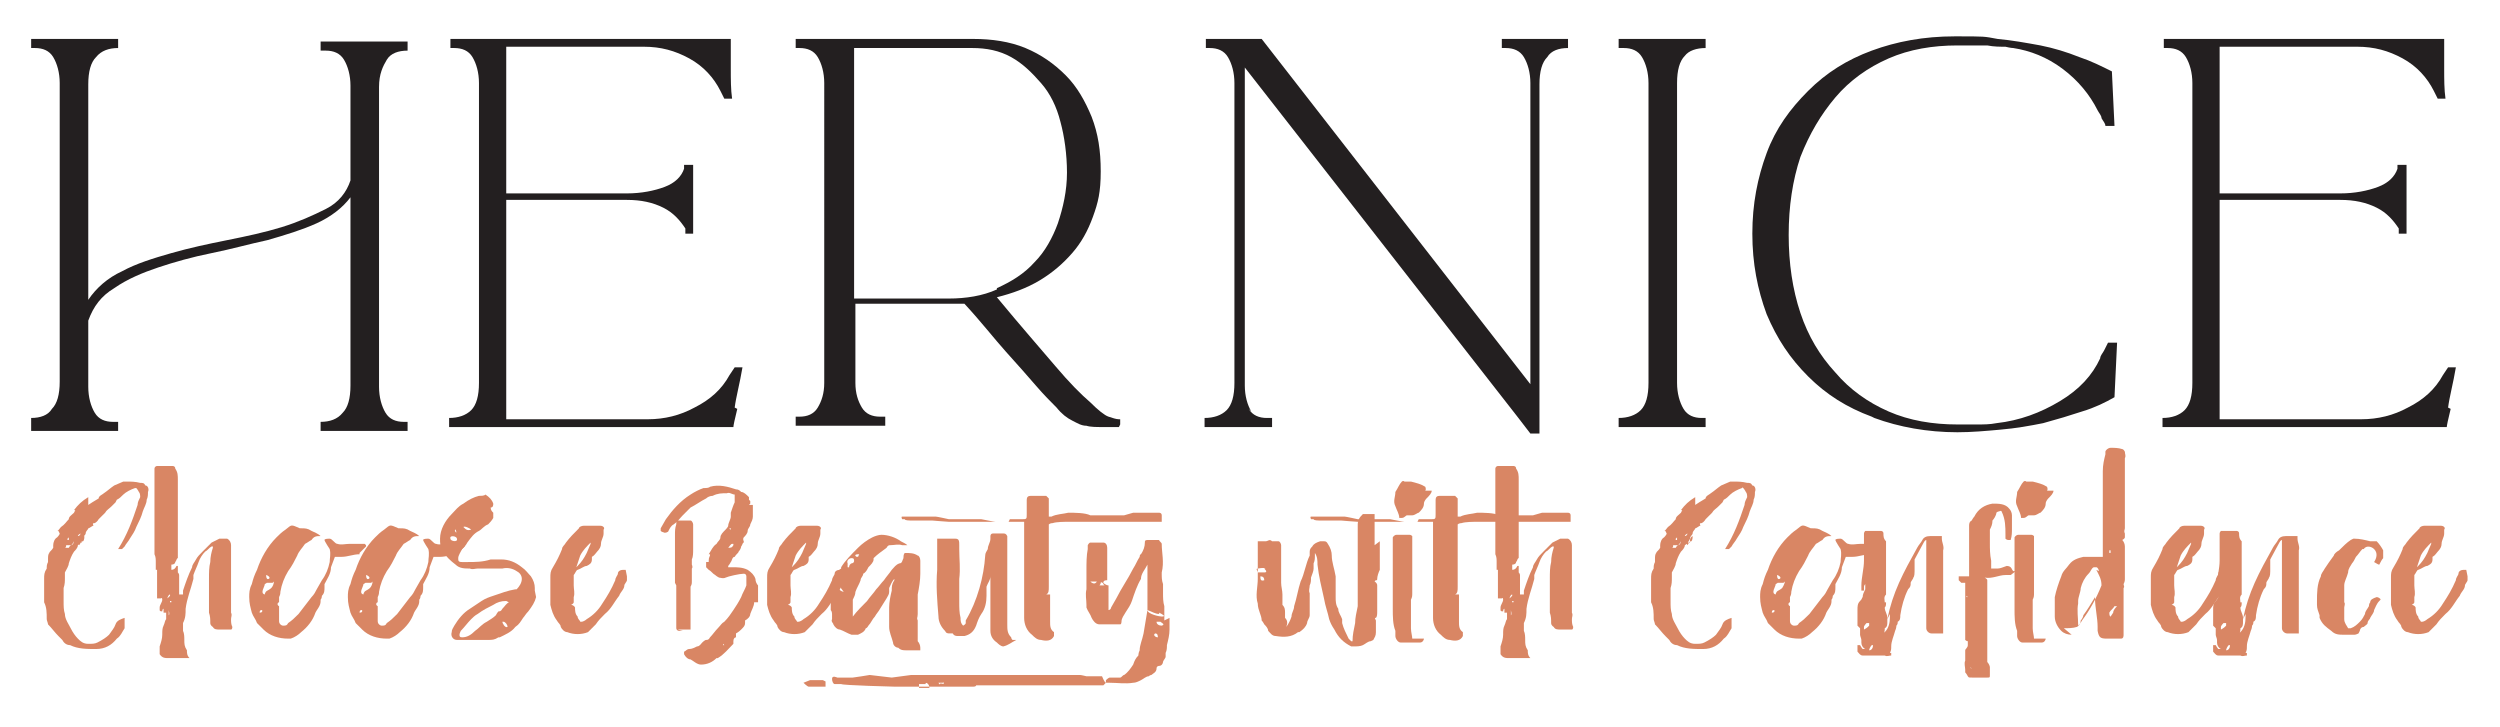 <?xml version="1.0" encoding="UTF-8"?>
<svg xmlns="http://www.w3.org/2000/svg" id="Layer_1" data-name="Layer 1" version="1.1" viewBox="0 0 192.6 56">
  <defs>
    <style>
      .cls-1 {
        fill: #d98664;
      }

      .cls-1, .cls-2 {
        stroke-width: 0px;
      }

      .cls-2 {
        fill: #231f20;
      }
    </style>
  </defs>
  <path class="cls-2" d="M2.4,32.9v-.7c.7,0,1.3-.2,1.6-.7.4-.4.6-1.1.6-2.1V6.4c0-.8-.2-1.5-.5-2-.3-.5-.8-.7-1.4-.7h-.3v-.7h6.7v.7c-.7,0-1.3.2-1.7.7-.4.4-.6,1.1-.6,2.1v16.6c.6-.9,1.5-1.7,2.6-2.2,1.1-.6,2.4-1,3.8-1.4,1.4-.4,2.8-.7,4.3-1,1.5-.3,2.9-.6,4.2-1,1.3-.4,2.4-.9,3.4-1.4s1.6-1.3,1.9-2.2v-7.3c0-.8-.2-1.5-.5-2s-.8-.7-1.4-.7h-.4v-.7h6.7v.7c-.7,0-1.3.2-1.6.7s-.6,1.1-.6,2.1v23.1c0,.8.2,1.5.5,2s.8.7,1.4.7h.3v.7h-6.7v-.7c.7,0,1.3-.2,1.7-.7.4-.4.6-1.1.6-2.1v-14.5c-.6.8-1.5,1.5-2.6,2-1.1.5-2.4.9-3.8,1.3-1.4.3-2.8.7-4.3,1s-2.9.7-4.1,1.1-2.4.9-3.4,1.6c-1,.6-1.6,1.4-2,2.5v5.1c0,.8.2,1.5.5,2,.3.5.8.7,1.4.7h.4v.7H2.4Z"></path>
  <path class="cls-2" d="M56.8,31.5c-.2.8-.3,1.3-.3,1.4h-21.9v-.7c.7,0,1.3-.2,1.7-.6.4-.4.6-1.1.6-2.1V6.4c0-.8-.2-1.5-.5-2s-.8-.7-1.4-.7h-.3v-.7h21.6c0,.7,0,1.5,0,2.3s0,1.6.1,2.3h-.6l-.3-.6c-.5-1-1.3-1.9-2.4-2.5s-2.2-.9-3.5-.9h-10.6v11.3h9.3c1.1,0,2.1-.2,2.9-.5.8-.3,1.3-.8,1.5-1.4v-.3h.7v5.3h-.6v-.4c-.4-.6-.9-1.2-1.7-1.6s-1.7-.6-2.8-.6h-9.3v16.9h10.9c1.3,0,2.5-.3,3.6-.9,1.2-.6,2.1-1.4,2.7-2.5l.4-.6h.6c-.2,1.2-.5,2.3-.6,3.1Z"></path>
  <path class="cls-2" d="M86.2,32.9h-1.3c-.4,0-.9,0-1.2-.1-.4,0-.7-.2-1.1-.4-.4-.2-.8-.5-1.2-1-.4-.4-1-1-1.6-1.7-.6-.7-1.4-1.6-2.3-2.6-.9-1-1.9-2.3-3.2-3.7-.2,0-.4,0-.5,0h-7.9v6.1c0,.8.2,1.4.5,1.9.3.5.8.7,1.4.7h.4v.7h-6.9v-.7h.3c.6,0,1.1-.2,1.4-.7.3-.5.5-1.1.5-1.9V6.4c0-.8-.2-1.5-.5-2-.3-.5-.8-.7-1.4-.7h-.3v-.7h13.7c1.4,0,2.8.2,4,.7,1.2.5,2.2,1.2,3.1,2.1s1.5,2,2,3.2c.5,1.3.7,2.6.7,4.2s-.2,2.4-.6,3.5c-.4,1.1-.9,2-1.6,2.8-.7.8-1.5,1.5-2.5,2.1-1,.6-2.1,1-3.3,1.3,1.9,2.3,3.4,4,4.5,5.3,1.1,1.3,2,2.2,2.7,2.8.6.6,1.1,1,1.4,1.1.3.1.6.2.8.2h.1v.4ZM76.8,22.2c1.1-.5,2.1-1.1,2.9-2,.8-.8,1.4-1.9,1.8-3,.4-1.2.7-2.5.7-3.9s-.2-2.8-.5-3.9c-.3-1.2-.8-2.2-1.5-3s-1.4-1.5-2.3-2c-.9-.5-1.9-.7-3-.7h-9.1v19.3h7.3c1.3,0,2.6-.2,3.7-.7Z"></path>
  <path class="cls-2" d="M96.2,31.5c.3.5.8.7,1.4.7h.4v.7h-5.2v-.7c.7,0,1.3-.2,1.7-.6s.6-1.1.6-2.1V6.4c0-.8-.2-1.5-.5-2-.3-.5-.8-.7-1.4-.7h-.3v-.7h4.3l20.7,26.6V6.4c0-.8-.2-1.5-.5-2s-.8-.7-1.4-.7h-.3v-.7h5.1v.7c-.7,0-1.3.2-1.6.7-.4.4-.6,1.1-.6,2.1v26.9h-.7l-1-1.3-21-26.9v24.5c0,.8.2,1.5.5,2Z"></path>
  <path class="cls-2" d="M124.7,32.9v-.7c.7,0,1.3-.2,1.7-.6.4-.4.6-1.1.6-2.1V6.4c0-.8-.2-1.5-.5-2s-.8-.7-1.4-.7h-.4v-.7h6.7v.7c-.7,0-1.3.2-1.6.6-.4.4-.6,1.1-.6,2.1v23.1c0,.8.2,1.5.5,2s.8.7,1.4.7h.3v.7h-6.7Z"></path>
  <path class="cls-2" d="M144.2,32.1c-1.9-.7-3.5-1.7-4.9-3.1s-2.4-2.9-3.2-4.8c-.7-1.9-1.1-3.9-1.1-6.2s.4-4.3,1.1-6.2c.7-1.9,1.8-3.4,3.2-4.8s3-2.4,4.9-3.1,4-1.1,6.4-1.1,2.2,0,3.3.2c1.1.1,2.2.3,3.3.5,1,.2,2,.5,3,.9.9.3,1.7.7,2.5,1.1l.2,4.2h-.7c0-.2-.2-.4-.3-.6,0-.2-.2-.4-.3-.6-.6-1.2-1.5-2.3-2.7-3.2-1.2-.9-2.5-1.4-3.8-1.6,0,0-.2,0-.6-.1-.4,0-.9,0-1.4-.1-.5,0-1,0-1.5,0-.5,0-.7,0-.8,0-1.9,0-3.7.3-5.3,1s-3,1.7-4.1,3-2,2.8-2.7,4.6c-.6,1.8-.9,3.8-.9,6s.3,4.2.9,6c.6,1.8,1.5,3.3,2.7,4.6,1.1,1.3,2.5,2.3,4.1,3s3.4,1,5.3,1,1,0,1.5,0,1,0,1.5-.1c1.8-.2,3.4-.8,4.9-1.7s2.5-2,3.1-3.3c0-.2.2-.4.3-.6s.2-.4.3-.6h.7l-.2,4.2c-.7.4-1.5.8-2.5,1.1-.9.3-1.9.6-3,.9-1,.2-2.1.4-3.3.5-1.1.1-2.2.2-3.3.2-2.3,0-4.5-.4-6.4-1.1ZM162.5,5.7s0,0,0,.1v-.2c0,0,0,0,0,.1Z"></path>
  <path class="cls-2" d="M188.8,31.5c-.2.8-.3,1.3-.3,1.4h-21.9v-.7c.7,0,1.3-.2,1.7-.6.4-.4.6-1.1.6-2.1V6.4c0-.8-.2-1.5-.5-2-.3-.5-.8-.7-1.4-.7h-.3v-.7h21.6c0,.7,0,1.5,0,2.3,0,.8,0,1.6.1,2.3h-.6l-.3-.6c-.5-1-1.3-1.9-2.4-2.5-1.1-.6-2.2-.9-3.5-.9h-10.6v11.3h9.3c1.1,0,2.1-.2,2.9-.5.8-.3,1.3-.8,1.5-1.4v-.3h.7v5.3h-.6v-.4c-.4-.6-.9-1.2-1.7-1.6s-1.7-.6-2.8-.6h-9.3v16.9h10.9c1.3,0,2.5-.3,3.6-.9,1.2-.6,2.1-1.4,2.7-2.5l.4-.6h.6c-.2,1.2-.5,2.3-.6,3.1Z"></path>
  <path class="cls-1" d="M6.8,38.9c.3-.2.3-.2.8-.5,0,0,0,0,0,0,0-.2.3-.3.4-.4.3-.2.5-.4.8-.6.2-.1.5-.2.7-.3,0,0,.1,0,.2,0,.4,0,.7,0,1.1.1.2,0,.3,0,.4.2.2,0,.3.3.2.5,0,.2,0,.4-.1.6,0,.3-.2.6-.3.9-.1.4-.3.8-.5,1.2-.1.3-.3.6-.5.9-.1.2-.3.4-.4.6,0,0-.1.1-.2.2,0,0-.2,0-.3,0,.7-1.1,1.1-2.2,1.5-3.4,0-.2.1-.4.2-.6,0-.1,0-.3-.1-.4,0,0-.1-.2-.2-.3,0,0-.1,0-.1,0-.3.1-.7.3-.9.5-.2.2-.3.3-.5.4,0,0,0,0-.1.2,0,0-.2.2-.3.3-.2.2-.4.3-.5.5-.2.2-.4.4-.5.5,0,0-.1.2-.3.3-.1,0-.2,0-.1.2,0,0,0,0,0,0-.1,0-.3.2-.4.2,0,0,0,0,0,0,0,0,0,0,0,0,0,0,0,0,0,0,0,.1-.2.2-.2.4,0,.1-.2.2-.2.4,0,0,0,0,0,0-.1.2-.2.4-.4.5,0,.2-.2.4-.3.5-.2.3-.3.6-.4.9,0,.2-.2.5-.3.7,0,0,0,.1,0,.2,0,0,0,.1,0,.2,0,.3,0,.5-.1.8,0,.1,0,.2,0,.3,0,.3,0,.5,0,.7h0c0,.4,0,.7.1,1,0,.4.3.8.5,1.2.1.2.3.5.5.7.2.2.4.4.8.4.3,0,.5,0,.7-.1.4-.2.7-.4.9-.6.2-.3.4-.5.5-.8.1-.3.4-.4.7-.5,0,0,0,0,0,0,0,0,0,.1,0,.2,0,0,0,.1,0,.2,0,0,0,.2,0,.3s0,0,0,.1c-.2.3-.3.6-.6.8-.4.5-.9.8-1.6.8-.7,0-1.4,0-2-.3-.3,0-.5-.2-.6-.4,0,0-.2-.2-.3-.3-.3-.3-.5-.6-.8-.9,0-.1-.1-.3-.1-.4,0-.5,0-.9-.2-1.3,0,0,0-.1,0-.2,0-.5,0-1.1,0-1.6,0-.3,0-.5.2-.8,0-.2,0-.3.1-.5,0,0,0-.1,0-.2,0-.2,0-.4.1-.5,0-.1.2-.2.3-.4,0,0,0-.1,0-.2,0-.2.1-.5.3-.6,0,0,.2-.2.2-.3,0,0,0,0-.1-.2,0,0,0,0-.1,0,.1,0,.2-.2.3-.3.3-.2.4-.4.6-.6,0-.2.2-.3.4-.5,0,0,0,0,0,0,0,0,0,0,.1-.2,0,0,0,0,0,0,0,0,0,0,0,0,0,0,0,0-.1,0,.3-.4.6-.7,1.1-1ZM4.6,45.7s0,0,0,0c0,0,0,0,0,0,0,0,0,0,0,0,0,0,0,0,0,0ZM5.3,42c-.1,0-.2,0-.2,0s0,.2-.1.2c.1,0,.2,0,.3,0,0,0,.1-.2.2-.2,0,0,0,0,0,0,.1,0,.2-.2.2-.3,0,0,0,0,0,0s0,0,0,0c0,0-.1.2-.2.3,0,0-.1,0-.2,0ZM5.2,41.5s0,0,0,0c0,0,0,0,0,.1,0,0,0,0,.1,0,0,0,0-.2,0-.2h0ZM6.2,41.1s0,0,0,0c0,0-.2.1-.2.2s0,0,0,0c.1,0,.2-.1.2-.2,0,0,0,0,0,0ZM6,41.8c.2,0,.2,0,.3,0,0,0,0-.1,0-.2,0,0,0,0,0,0,0,0,0-.2.2-.3,0,0,0,0,0,0,0,0,0,0,0,0,0,0,0,0,0,0,0,.1,0,.3-.1.4-.2,0-.2.2-.3.3ZM6.9,40s0,0,0,0h0s0,0,0,0c0,0,0,0,0,0Z"></path>
  <path class="cls-1" d="M14.1,45.8c0,0,0-.2,0-.3.2-.6.4-1.2.7-1.8,0-.2.2-.4.3-.6.1-.2.3-.4.5-.6.2-.2.5-.5.7-.7.2-.1.4-.2.6-.3,0,0,.2,0,.2,0,.1,0,.3,0,.4,0,.2.1.3.3.3.5,0,.2,0,.3,0,.5,0,.3,0,.5,0,.8,0,.5,0,1,0,1.4,0,.2,0,.4,0,.6,0,.3,0,.6,0,.8h0c0,.3,0,.5,0,.6,0,.2,0,.3,0,.5,0,0,0,0,0,0,.1.2,0,.3,0,.5,0,.2,0,.4.1.6,0,0,0,.2-.1.2-.3,0-.6,0-.9,0-.2,0-.4,0-.5-.2,0,0-.2-.1-.2-.3,0-.3,0-.5-.1-.8,0-.9,0-1.7,0-2.6,0-.5,0-.9.1-1.3,0-.4.1-.8.2-1.1,0,0,0,0,0-.1,0,0,0,0-.1,0-.2.1-.3.3-.5.4-.2.2-.4.5-.5.8-.1.3-.3.7-.4,1,0,0,0,.2,0,.3-.2.8-.5,1.5-.6,2.3,0,.4,0,.7-.2,1.1,0,.2,0,.5,0,.6.1.2.1.5.1.7,0,.3,0,.5.2.8,0,.2,0,.4.2.6,0,0,0,0,0,0h0s0,0-.1,0c0,0-.1,0-.2,0h-.3c-.3,0-.7,0-1,0-.3,0-.5,0-.7-.3,0,0,0-.2,0-.2,0-.1,0-.2,0-.4.1-.3.2-.6.2-.9s0-.5.1-.7c.1-.2.1-.4.2-.5,0-.2,0-.3,0-.5,0,0,0,0,0,0,0,0,0,0-.2,0,0,0,0-.2,0-.3,0,0,0,0,0,0s0,0,0,0c0,0,0,0,0,0,0,0-.1,0-.1.2-.1,0-.2,0-.2-.1s0-.1,0-.2,0,0,0,0c0-.2.2-.4.2-.6,0,0,0-.2-.1-.1,0,0-.1,0-.2,0h-.1c0,0,0-.2,0-.3,0-.2,0-.3,0-.5,0,0,0-.2,0-.3,0-.4,0-.7,0-1.1s0,0,0,0c0,0-.1,0-.1,0,0,0,0,0,0,.1,0-.2,0-.3,0-.4s0-.2,0-.3c0-.2,0-.4-.1-.6,0,0,0-.2,0-.3,0,0,0-.2,0-.3s0-.2,0-.2c0-.2,0-.3,0-.5s0-.4,0-.6c0-.5,0-.9,0-1.3s0-1.1,0-1.6c0,0,0-.2,0-.3,0-.3,0-.6,0-.8,0-.3,0-.5,0-.7,0-.1.1-.2.2-.2.2,0,1,0,1.2,0,0,0,.2,0,.2.2.2.3.2.5.2.9,0,.3,0,.7,0,1,0,.1,0,.2,0,.4,0,0,0,.1,0,.2,0,.2,0,.3,0,.5,0,.2,0,.5,0,.7,0,0,0,0,0,0,0,.3,0,.6,0,.9,0,0,0,.1,0,.2,0,.4,0,.8,0,1.2s0,.3,0,.4c0,0,0,.1,0,.2s0,.2,0,.3c-.1,0-.1.2-.2.3,0,.1-.1.2-.3.2,0,0,0,0,0,0,0,.1,0,.2,0,.4,0,0,0,0,0,0,.2,0,.3-.1.4-.3,0,0,0,0,0,0,0,0,0,0,.1,0,0,0,0,.2,0,.3,0,0,0,.2,0,.2,0,0,.1.1.1.2,0,.2,0,.4,0,.5,0,.2,0,.3,0,.4,0,0,0,.2,0,.3,0,0,0,.2,0,.2,0,0,0,0,0,.2,0,.1,0,.2,0,.4,0,0,0,0,0,0,0,0,0,0,0,0,0-.1,0-.2,0-.4,0,0,0,0,0-.1ZM12.6,50.2s0,0,0,0c0,0,0,0,0,0,0,0,0,0,0,0,0,0,0,0-.1,0,0,0,0,0,0,0,0,0,0,0,0,0ZM13.1,45.8c-.1,0-.2.2-.2.3,0,0,0,0,0,0,0,0,0,0,0,0,0,0,.1-.1.2-.2,0,0,0,0,0,0,0,0,0,0,0,0ZM13,47.4s0,0,0,0c0,0,0,0,0,0,.1-.1,0-.3,0-.4,0,0,0,0,0,0s0,0,0,0c0,0,0,.1,0,.2v.2ZM13.3,46.3c0,0-.2,0-.2,0,0,0,0,0,0,.1,0,0,0,0,.1,0,0,0,0,0,0,0,0,0,0-.1,0-.2,0,0,0,0,0,0ZM13.1,49.1s0,0,0,0c0,0,0,0,0,0,0,0,0,0,0-.1,0,0,0,0,0,0,0,0,0,0,0,0Z"></path>
  <path class="cls-1" d="M27.7,42.6s0,.1,0,.1c-.5,0-.9.2-1.4.2,0,0-.2,0-.3,0,0,0-.2,0-.2,0-.1.3-.2.5-.3.8,0,.5-.3.9-.5,1.3,0,0,0,.2,0,.2,0,.3,0,.5-.2.7,0,0,0,.2-.1.3,0,.2,0,.3-.1.5-.1.2-.2.3-.3.5-.2.6-.6,1.1-1.1,1.5-.2.2-.5.4-.8.5,0,0-.1,0-.2,0-.7,0-1.4-.2-1.9-.7,0,0-.2-.2-.3-.3,0,0-.1-.1-.2-.2-.1-.3-.3-.5-.4-.8-.1-.4-.2-.7-.2-1.2,0-.3,0-.6.2-1,.1-.4.2-.7.4-1.1.3-.9.8-1.8,1.5-2.5.2-.2.4-.4.7-.6.5-.4.4-.4,1.1-.1,0,0,0,0,.1,0,.3,0,.5,0,.8.2.2.1.5.2.7.4,0,0,0,0,0,0,0,0,0,0,0,0-.3,0-.5,0-.7.3-.2.1-.3.2-.5.3-.2.3-.5.6-.6.9-.2.4-.4.8-.7,1.2-.3.5-.5,1-.6,1.6,0,.1,0,.2-.1.4,0,0,0,.1,0,.2,0,0,0,.2,0,.2-.1,0-.2.2,0,.3,0,0,0,.2,0,.3,0,.3,0,.6,0,.8,0,.1,0,.2.1.3,0,0,.1.1.2.1.2,0,.3,0,.4-.2.3-.2.5-.4.8-.7.3-.4.7-.9,1-1.3.2-.2.3-.4.4-.6.1-.2.3-.5.4-.7.3-.4.5-.9.6-1.4,0-.3.1-.6,0-1,0,0-.4-.6-.4-.7s.3-.1.4-.1c.2,0,.4.4.6.4.3.1.6,0,.9,0,.3,0,.5,0,.8,0,.1,0,.2,0,.4,0,0,0,0,0,.1.1,0,0,0,.1,0,.1ZM20.2,47h0c-.1,0-.2,0-.2.2,0,0,0,0,0,0,0,0,.2,0,.2-.1,0,0,0-.1,0-.2ZM21,44.9c-.1,0-.3,0-.4,0-.1,0,0,0-.2.1h0c0,.2-.4.7,0,.8,0,0,0-.2.2-.3,0,0,.2-.1.3-.2s.2-.3.2-.5ZM20.5,44.3c0,0,0,.4.2.3.2-.1-.1-.3-.2-.3h0Z"></path>
  <path class="cls-1" d="M35.3,42.6s0,.1,0,.1c-.5,0-.9.2-1.4.2,0,0-.2,0-.3,0,0,0-.2,0-.2,0-.1.3-.2.5-.3.8,0,.5-.3.9-.5,1.3,0,0,0,.2,0,.2,0,.3,0,.5-.2.7,0,0,0,.2-.1.3,0,.2,0,.3-.1.5-.1.2-.2.3-.3.5-.2.6-.6,1.1-1.1,1.5-.2.2-.5.4-.8.5,0,0-.1,0-.2,0-.7,0-1.4-.2-1.9-.7,0,0-.2-.2-.3-.3,0,0-.1-.1-.2-.2-.1-.3-.3-.5-.4-.8-.1-.4-.2-.7-.2-1.2,0-.3,0-.6.2-1,.1-.4.2-.7.4-1.1.3-.9.8-1.8,1.5-2.5.2-.2.4-.4.7-.6.5-.4.4-.4,1.1-.1,0,0,0,0,.1,0,.3,0,.5,0,.8.2.2.1.5.2.7.4,0,0,0,0,0,0,0,0,0,0,0,0-.3,0-.5,0-.7.3-.2.1-.3.2-.5.3-.2.3-.5.6-.6.9-.2.4-.4.8-.7,1.2-.3.5-.5,1-.6,1.6,0,.1,0,.2-.1.4,0,0,0,.1,0,.2,0,0,0,.2,0,.2-.1,0-.2.2,0,.3,0,0,0,.2,0,.3,0,.3,0,.6,0,.8,0,.1,0,.2.1.3,0,0,.1.1.2.1.2,0,.3,0,.4-.2.3-.2.5-.4.8-.7.3-.4.7-.9,1-1.3.2-.2.3-.4.4-.6.1-.2.3-.5.4-.7.3-.4.5-.9.6-1.4,0-.3.1-.6,0-1,0,0-.4-.6-.4-.7s.3-.1.4-.1c.2,0,.4.4.6.4.3.1.6,0,.9,0,.3,0,.5,0,.8,0,.1,0,.2,0,.4,0,0,0,0,0,.1.1,0,0,0,.1,0,.1ZM27.9,47h0c-.1,0-.2,0-.2.2,0,0,0,0,0,0,0,0,.2,0,.2-.1,0,0,0-.1,0-.2ZM28.6,44.9c-.1,0-.3,0-.4,0-.1,0,0,0-.2.1h0c0,.2-.4.7,0,.8,0,0,0-.2.2-.3,0,0,.2-.1.3-.2s.2-.3.2-.5ZM28.2,44.3c0,0,0,.4.2.3.2-.1-.1-.3-.2-.3h0Z"></path>
  <path class="cls-1" d="M41.3,46c-.1.4-.3.7-.6,1.1-.2.2-.3.4-.4.5-.2.3-.3.5-.6.7,0,0,0,0,0,0-.3.4-.8.6-1.2.8,0,0,0,0-.1,0-.3.2-.5.2-.8.2,0,0,0,0-.1,0-.3,0-.5,0-.8,0-.2,0-.3,0-.5,0-.1,0-.3,0-.4,0-.2,0-.4,0-.6,0-.3,0-.5-.3-.4-.6,0-.2.1-.3.2-.5.3-.5.7-1,1.2-1.3.3-.2.6-.4.9-.6.3-.2.6-.3.9-.4.6-.2,1.1-.4,1.7-.5,0,0,0,0,.1,0,.2-.2.4-.5.4-.8s-.2-.5-.4-.6c-.3-.2-.7-.3-1.1-.2-.1,0-.3,0-.5,0-.2,0-.5,0-.7,0,0,0-.2,0-.3,0s-.3,0-.4,0c-.2,0-.4.1-.6,0-.4,0-.8,0-1.1-.3-.4-.3-.7-.6-1-1-.2-.3-.2-.7-.2-1,0-.7.4-1.4.9-1.9.3-.3.5-.6.9-.8.4-.3.8-.5,1.2-.6.2,0,.4,0,.5-.1.3.2.5.4.6.7,0,.1,0,.3-.2.3,0,.2.1.3.2.4,0,.1,0,.3,0,.4-.1.2-.3.4-.4.5-.3.1-.5.4-.7.5-.4.2-.6.5-.9.9-.1.2-.2.3-.4.5-.1.2-.3.5-.3.7s0,.3.3.3h.4c.6,0,1.2,0,1.8-.2.3,0,.5,0,.8,0,.6,0,1.1.2,1.6.6.3.2.5.5.7.7.2.3.3.6.3.9,0,0,0,.2,0,.2ZM35.2,41.5c0-.2-.6-.3-.5,0h0c0,.2.6.3.5,0ZM35.1,40.8c-.2,0,.2.5,0,0,0,0-.1,0-.2,0h0ZM39,46.3s0,0,0,0c-.4,0-.7.1-1,.3-.4.2-.8.4-1.2.7-.2.1-.4.3-.5.4-.3.3-.5.6-.8.9,0,0-.1.2-.1.3,0,.1,0,.2.2.2.4,0,.7-.2,1-.5.3-.2.5-.5.9-.7.3-.2.5-.3.7-.5,0,0,.1-.2.2-.3.1,0,.2,0,.3-.2.2-.2.3-.4.5-.5ZM35.7,40.6h0c.2.2.3.3.6.2-.1-.1-.5-.3-.6-.2ZM38.7,47.9h0c0,.1.2.5.4.4,0-.2-.2-.4-.3-.4ZM38.8,47.6c0,0,0,0,0,.1,0,0,0-.2,0-.2h0Z"></path>
  <path class="cls-1" d="M48.3,44.4c0,0,0,.2,0,.3,0,0,0,0,0,0,0,.1-.2.3-.2.4,0,.3-.3.5-.4.8-.4.5-.6,1-1.1,1.4-.3.3-.5.5-.7.8-.2.2-.4.4-.6.6,0,0,0,0,0,0-.5.2-1.1.2-1.6,0-.2,0-.4-.2-.5-.4,0-.2-.2-.3-.3-.5-.3-.4-.4-.8-.5-1.2,0-.1,0-.3,0-.4,0-.1,0-.3,0-.4,0-.3,0-.5,0-.8,0-.2,0-.3,0-.5,0-.3,0-.5.2-.8.3-.5.5-.9.7-1.4,0-.2.2-.3.3-.5.3-.4.6-.7,1-1.1,0-.1.2-.2.4-.2s.2,0,.3,0c.3,0,.6,0,.8,0s.3,0,.4.1c0,0,.1.1,0,.2,0,0,0,.2,0,.3,0,.3-.2.5-.2.8,0,.2-.1.4-.3.6-.1.1-.2.3-.4.4,0,0,0,.1,0,.2,0,.3-.2.4-.4.5-.2,0-.4.2-.7.3-.1,0-.2.3-.3.4,0,0,0,0,0,0,0,.1,0,.3,0,.4,0,.1,0,.3,0,.4,0,.3.1.6,0,.9h0c0,.2,0,.3,0,.4,0,0,0,.1-.2.2,0,0,.2,0,.3.2,0,.2,0,.5.2.7,0,.2.2.3.2.4,0,0,0,0,.1,0,.1,0,.3-.1.4-.2.5-.3.9-.7,1.2-1.2.4-.6.7-1.1,1-1.8,0-.2.2-.4.2-.5,0-.2.2-.3.4-.3,0,0,.1,0,.2,0ZM43.3,46s0,0,0,0c0,0,0,0,0,0s0,0,0,0c0,0,0,0,0,0ZM44.5,43.6s0,0,0,0c0,0,0,0,0,0,.3-.3.5-.6.7-1,.1-.2.2-.5.3-.7,0,0,0,0,0-.1,0,0,0,0,0,0-.3.3-.6.6-.8,1-.1.3-.2.6-.3.9Z"></path>
  <path class="cls-1" d="M58.1,46.4c0,.3-.2.6-.3.9,0,.2-.2.4-.4.5,0,0,0,.1,0,.2,0,.2-.1.3-.3.5,0,0-.2.2-.4.3,0,0,0,0,0,.1,0,.1,0,.1,0,.2-.1,0-.2.1-.2.3s0,.1,0,.2c-.4.4-.7.8-1.2,1.1,0,0,0,0-.1,0-.3.3-.7.5-1.2.5-.3,0-.6-.3-.8-.4-.2,0-.4-.2-.5-.4,0,0,0-.2,0-.2.1,0,.2-.2.4-.2.2,0,.4-.1.6-.2.2,0,.3-.2.4-.3,0,0,.2-.2.3-.2.1,0,.2,0,.3-.2.2-.2.4-.5.6-.7.2-.2.3-.4.5-.5.3-.3.5-.6.7-.9.2-.3.4-.6.6-1,.1-.3.3-.6.4-.9,0-.2,0-.5,0-.7,0,0,0-.2-.2-.2-.3,0-1.2.2-1.4.3,0,0,0,0,0,0-.2.1-.4,0-.5,0,0,0-.2-.1-.3-.2-.2-.1-.3-.3-.5-.4,0,0-.1-.1-.2-.2,0,0,0-.1,0-.2,0,0,0-.2,0-.2,0,0,.1,0,.2,0,0,0,0,0,0-.1,0-.1,0-.2.1-.4,0,0,0,0,0-.1h-.1s0,0,0,0c.2-.3.3-.6.6-.8.1-.2.3-.3.3-.5,0-.2.2-.4.4-.6,0,0,.2-.2.2-.3,0-.2.2-.5.2-.7,0,0,0-.2,0-.3.1-.3.2-.6.3-.8,0-.2,0-.3,0-.5,0,0,0-.1,0-.1-.2,0-.4-.2-.6-.1-.4,0-.7,0-1.1.2-.2,0-.4.1-.5.2-.4.2-.8.5-1.2.7-.2.2-.4.4-.6.6-.2.2-.4.5-.7.7-.2.1-.3.3-.4.5,0,.1-.3.2-.4.1,0,0-.1,0-.2-.1,0,0,0-.1,0-.2.1-.2.3-.5.4-.7.5-.7,1.1-1.4,1.9-1.9.3-.2.7-.4,1-.5.2,0,.4,0,.5-.1.7-.2,1.4,0,2,.2.2,0,.3.1.4.2.2,0,.4.2.6.4,0,0,0,0,0,.2,0,0,0,0,.1.1,0,0,0,0,0,.2,0,0,0,0-.1.1,0,0,0,0,0,0,0,0,0,0,0,0,0,0,0,0,0,0,0,0,0,0,.2,0s.1,0,.1,0c0,.1,0,.2,0,.4,0,0,0,.2,0,.2,0,0,0,.2,0,.3,0,0,0,0,0,0,0,.2-.1.4-.2.6,0,.2-.2.3-.2.5,0,.2-.2.4-.3.5,0,0-.1.1,0,.3,0,0,0,0,0,.1-.1,0-.1.2-.2.3,0,.1-.1.3-.2.4,0,.1-.2.2-.3.4-.2,0-.2.3-.3.4,0,0-.1.2-.2.3,0,0,0,0,0,0,0,0,0,.1,0,.1,0,0,.2,0,.3,0,.4,0,.8,0,1.2.2.3.2.5.4.6.7,0,.2.1.4.2.5,0,.4,0,.9,0,1.3ZM52.6,48.6c0,0-.2,0-.3,0-.1,0-.2-.1-.2-.2,0-.3,0-.6,0-.9,0,0,0-.2,0-.3,0-.2,0-.4,0-.5,0-.1,0-.2,0-.4,0-.1,0-.3,0-.4,0-.3,0-.6,0-.8,0,0,0,0-.1-.2,0,0,0,0,0,0,0-.3,0-.5,0-.7,0,0,0-.2,0-.3,0-.3,0-.5,0-.8,0-.2,0-.4,0-.6,0-.2,0-.4,0-.6,0-.2,0-.5,0-.7,0-.3,0-.5.1-.8,0-.1,0-.2.1-.3.4,0,.7,0,1,0,.1,0,.2.2.2.3,0,0,0,.1,0,.2,0,.4,0,.8,0,1.2,0,.2,0,.3,0,.5,0,.3,0,.6-.1.8,0,0,0,.2,0,.3,0,0,0,0,0,.1,0,0,.1.2,0,.3,0,.3,0,.6,0,.9s0,.3-.1.5c0,0,0,.1,0,.2,0,0,0,.2,0,.2,0,.3,0,.5,0,.8,0,0,0,.1,0,.2,0,.5,0,1,0,1.5s0,.2,0,.3,0,0,0,.1c-.2,0-.4,0-.6,0-.1,0-.3,0-.4,0ZM53.1,46.7s0,0,0,0c0,0,0,0,0,0h0s0,0,0,0ZM55,49.6s0,0,0,0,0,0,0,0c0,0,0,0,0,0,0,0,0,0,0,0ZM55.5,43s0,0,0,0c0,0,0,0,0,0,0,0,0,0,0,0s0,0,0,0ZM55.7,49.6s0,0,0,0c0,0,0,0,0,.1,0,0,.1,0,.1,0s0,0,0,0ZM56.1,42.2s0,0,0,0c.2,0,.3,0,.4-.2,0,0,0,0,0-.1,0,0,0,0-.1,0-.1,0-.2.2-.3.3ZM56.2,40.7c0,0,0,.1.1.1,0,0,0,0,0,0,0,0,0-.2,0-.1,0,0,0,0,0,0ZM57.2,39.1s0,0,.2,0c0,0,0,0,0,0,0,0,0,0,0,0,0,0,0,0,0,0Z"></path>
  <path class="cls-1" d="M65,44.4c0,0,0,.2,0,.3,0,0,0,0,0,0,0,.1-.2.3-.2.4,0,.3-.3.5-.4.8-.4.5-.6,1-1.1,1.4-.3.3-.5.5-.7.8-.2.2-.4.4-.6.6,0,0,0,0,0,0-.5.2-1.1.2-1.6,0-.2,0-.4-.2-.5-.4,0-.2-.2-.3-.3-.5-.3-.4-.4-.8-.5-1.2,0-.1,0-.3,0-.4,0-.1,0-.3,0-.4,0-.3,0-.5,0-.8,0-.2,0-.3,0-.5,0-.3,0-.5.2-.8.3-.5.5-.9.7-1.4,0-.2.2-.3.3-.5.3-.4.6-.7,1-1.1,0-.1.2-.2.4-.2s.2,0,.3,0c.3,0,.6,0,.8,0s.3,0,.4.1c0,0,.1.1,0,.2,0,0,0,.2,0,.3,0,.3-.2.5-.2.8,0,.2-.1.4-.3.6-.1.1-.2.3-.4.4,0,0,0,.1,0,.2,0,.3-.2.4-.4.5-.2,0-.4.2-.7.3-.1,0-.2.3-.3.4,0,0,0,0,0,0,0,.1,0,.3,0,.4,0,.1,0,.3,0,.4,0,.3.1.6,0,.9h0c0,.2,0,.3,0,.4,0,0,0,.1-.2.2,0,0,.2,0,.3.2,0,.2,0,.5.2.7,0,.2.2.3.2.4,0,0,0,0,.1,0,.1,0,.3-.1.4-.2.5-.3.9-.7,1.2-1.2.4-.6.7-1.1,1-1.8,0-.2.2-.4.2-.5,0-.2.2-.3.4-.3,0,0,.1,0,.2,0ZM60,46s0,0,0,0c0,0,0,0,0,0s0,0,0,0c0,0,0,0,0,0ZM61.1,43.6s0,0,0,0c0,0,0,0,0,0,.3-.3.5-.6.7-1,.1-.2.2-.5.3-.7,0,0,0,0,0-.1,0,0,0,0,0,0-.3.3-.6.6-.8,1-.1.3-.2.6-.3.9Z"></path>
  <path class="cls-1" d="M70.9,50.1c0,0-.2,0-.3,0-.3,0-.6,0-.8,0-.2,0-.4,0-.6-.2-.2,0-.4-.2-.4-.4-.1-.4-.3-.8-.3-1.2,0-.5,0-1,0-1.5,0-.4.1-.9.2-1.3,0-.3,0-.5.2-.8,0,0,0,0,0-.1,0,0,0,0,0,0,0,0,0,0,0,0-.2.2-.3.5-.4.7,0,0,0,.2,0,.3,0,.2-.1.3-.2.5-.2.3-.3.5-.5.8-.1.2-.3.4-.4.6-.2.2-.3.5-.5.7,0,0-.1.2-.2.2-.1.3-.4.4-.6.5-.1,0-.3,0-.5,0,0,0,0,0,0,0-.3-.1-.6-.3-.9-.4-.2,0-.4-.2-.5-.4,0-.1-.2-.2-.1-.4,0-.1,0-.3,0-.4,0,0,0-.2-.1-.3,0-.1,0-.3,0-.4,0-.3,0-.6,0-.9,0-.3,0-.6.2-.8,0,0,0-.2.2-.3,0-.1.2-.2.2-.4,0-.2,0-.3.2-.4,0,0,0,0,0-.1.3-.5.8-1,1.3-1.5.3-.3.7-.6,1.1-.8.2-.1.5-.2.7-.2.5,0,1.1.2,1.5.5.2.1.4.2.5.3,0,0,0,0,0,0,0,0,0,0-.1,0,0,0-.2,0-.3,0-.3-.1-.6,0-.9,0-.1,0-.2,0-.3.2-.4.3-.7.5-1,.8,0,0,0,0,0,.1,0,.2-.2.4-.4.6-.1.2-.2.4-.4.5,0,.2-.2.3-.2.5-.1.3-.3.6-.4.9,0,.2-.1.4-.2.6,0,.2,0,.5,0,.7,0,0,0,0,0,0,0,.2,0,.4,0,.6,0,0,0,0,0,0,0,0,0,0,0,0,0,0,0,0,0,0,.3-.4.7-.8,1.1-1.2.2-.3.5-.6.7-.9.2-.2.4-.5.6-.7.2-.3.4-.5.6-.8.2-.2.3-.4.6-.5.2,0,.2-.2.3-.4,0-.1,0-.3.1-.4,0,0,0,0,0,0,.4,0,.7,0,1,.2.1,0,.2.2.2.4,0,0,0,.2,0,.3,0,.1,0,.2,0,.4,0,0,0,.2,0,.3,0,.5-.1,1.1-.2,1.6,0,.1,0,.2,0,.3s0,.1,0,.2c0,.3,0,.7,0,1s-.1.3,0,.5c0,.1,0,.3,0,.4,0,.3,0,.5,0,.8v.2c0,0,0,.2,0,.2.1.1.2.3.2.5ZM64.6,47.1s0,0,0-.1c0,0,0,0,0,.1,0,0,0,0,0,0,0,0,0,0,0,0ZM65,45.6s-.2-.3-.4-.5c0-.2,0-.3,0-.5,0,0,0,0,0,0h0c-.2,0-.1.3,0,.5,0,.2,0,.4.4.5ZM65.4,43.7c0,0,0,.2,0,.2,0-.2,0-.4.2-.5,0,0,.2,0,.2-.2s-.1-.2-.2-.2h0c-.2,0-.4.2-.3.4,0,.1,0,.2,0,.3ZM66.1,42.7c-.2,0-.3.1-.1.2.2,0,.1-.1.2-.2h0ZM69.6,46.9s0,0,0,0c0,0,0,0,0,0,0,0,0,0,.1,0,0,0,0,0,0,0Z"></path>
  <path class="cls-1" d="M78.3,49.3c-.4.2-.6.4-1,.5-.2,0-.4-.2-.5-.3-.3-.2-.5-.5-.5-.9,0-.4,0-.7,0-1.1,0-.9,0-1.8,0-2.7,0-.1,0-.3,0-.4,0,0,0,0,0,0,0,.3-.2.5-.3.8,0,.2,0,.3,0,.5,0,0,0,.1,0,.2,0,.5-.1,1-.4,1.4-.2.3-.3.6-.4.9-.2.5-.5.7-.9.8-.2,0-.4,0-.5,0-.1,0-.3,0-.4-.2,0,0-.1,0-.2,0-.2,0-.3,0-.4-.2,0,0,0,0,0,0-.3-.3-.5-.7-.5-1.1-.1-1.2-.2-2.4-.1-3.6,0-.5,0-1,0-1.5,0-.2,0-.3,0-.5,0,0,0,0,0-.1,0-.1,0-.3,0-.3.3,0,.5,0,.7,0,.2,0,.5,0,.7,0,.3,0,.3.2.3.5,0,.1,0,.2,0,.3,0,.8.1,1.5,0,2.3,0,.6,0,1.2,0,1.8,0,.4,0,.8.1,1.2,0,.2,0,.4.2.6,0,0,.2-.1.2-.2,0,0,0-.1,0-.2.9-1.5,1.4-3.4,1.5-5,0-.2.1-.3.2-.5,0-.3.2-.5.2-.8,0,0,0-.1,0-.2,0,0,0-.2.2-.2,0,0,0,0,0,0h.8c.1,0,.2,0,.3.2,0,.1,0,.3,0,.4,0,.7,0,1.4,0,2,0,0,0,.2,0,.2,0,.2,0,.4,0,.6,0,0,0,.1,0,.2,0,.2,0,.3,0,.5,0,.2,0,.5,0,.7,0,0,0,.2,0,.3,0,.2,0,.5,0,.7,0,.3,0,.6,0,.9,0,0,0,.2,0,.3,0,.4,0,.7.3,1,0,0,0,.1.1.2Z"></path>
  <path class="cls-1" d="M77.8,40s0,0,0,0c0,0,0,0,.2,0h.3c.1,0,.3,0,.4,0,.4,0,.4,0,.4-.4,0-.4,0-.3,0-.7,0-.1,0-.3,0-.4,0-.2.1-.3.3-.3s.4,0,.6,0c.2,0,.4,0,.6,0,0,0,.1.1.2.2,0,.2,0,.3,0,.5v.6c0,0,0,.2,0,.3,0,0,.2,0,.2,0,.4-.2.9-.2,1.3-.3,0,0,0,0,0,0,.5,0,1.3,0,1.7.2,0,0,0,0,0,0,.5,0,1.3,0,1.3,0h1.3l.7-.2h.4s1.6,0,1.6,0,.2,0,.2.2,0,.5,0,.5h-1s-1.5,0-1.6,0h-1.1c0,0-.2,0-.2,0s-.9,0-.9,0h-2.4c0,0,0,0,0,0-.3,0-.9,0-1.2.1,0,0-.2,0-.3.1v.6c0,.2,0,.4,0,.6,0,.2,0,.4,0,.5,0,.4,0,.7,0,1.1,0,0,0,.2,0,.3,0,.6,0,1.2,0,1.7,0,.3,0,.5-.2.6,0,0,0,0,0,0h0c0,0,0,0,0,0,.1,0,.2,0,.3,0,0,.1,0,.3,0,.4,0,.3,0,.5,0,.8,0,.3,0,.6,0,.9,0,.3,0,.6.3.8v.2c0,0,0,0,0,.1-.2.4-.6.4-1,.3-.3,0-.5-.2-.7-.4-.4-.3-.6-.8-.6-1.3s0-1.1,0-1.7c0-.6,0-1.3,0-1.9h0c0-.3,0-.4,0-.6,0-.2,0-.4,0-.5,0-.3,0-.6,0-.9,0-.5,0-1.4,0-1.8,0,0,0,0,0,0-.7,0-1.5,0-1.5,0,0,0-3.2,0-3.2,0,0,0-.9,0-1.1,0-.2,0-1.2-.1-1.3-.1,0,0-.9,0-1,0s-.7,0-.7,0-.4,0-.4-.1c0,0-.2,0-.2,0,0,0-.1-.2,0-.2,0,0,.4,0,.5,0,0,0,1.3,0,1.4,0,0,0,.6,0,.7,0,.1,0,1,.2,1,.2s1.1,0,1.2,0h1.3c0,0,1,.2,1.1.2s.3,0,.4,0c.1,0,.5,0,.4,0,0,0,0,0,.2,0Z"></path>
  <path class="cls-1" d="M63.6,52.9s-.2,0-.2,0h-.8c-.1,0-.2,0-.3,0s-.4-.3-.4-.3c0,0,.5-.2.5-.2s.4,0,.5,0,.4,0,.5,0c0,0,.2.1.2.1,0,0,0,.3,0,.3ZM85,52.8s-1.9,0-1.9,0-1.7,0-1.7,0h-1s-.6,0-.6,0c0,0-.9,0-.9,0h-3.7c0,.1-.2.1-.2.1h-6.1s-4-.1-4.1-.2c-.1,0-.4,0-.5,0s-.2-.2-.2-.4c0-.3.4-.1.4-.1s1.1,0,1.2,0,1.3-.2,1.3-.2l1.7.2s1.5-.2,1.5-.2,5,0,5.1,0h1.1c.3,0,.7,0,.7,0,0,0,4.9,0,5,0,0,0,1,0,1.1,0s.5.1.5.1h.3s.4,0,.4,0,.5,0,.5,0,.2.5.3.5ZM71.6,53s0-.2-.1-.3c-.2-.2-.2,0-.2,0h-.5c0,0,0,.3,0,.3,0,0,.9,0,.9,0ZM72.7,52.8s0-.1,0-.2,0,0-.1,0-.3,0-.3,0c0,0,.1.2.1.1s.3,0,.3,0ZM90.1,47.6c0,.3,0,.6,0,.9h0c0,.4-.1.8-.2,1.2,0,.2,0,.4-.1.6,0,0,0,.2,0,.3,0,.1-.2.3-.2.4,0,.1-.1.3-.3.3,0,0-.2,0-.2.2,0,.3-.3.4-.4.5,0,0-.1,0-.2.1-.2,0-.4.2-.6.3-.2.1-.4.2-.6.2-.6.1-1.2,0-1.8,0s-.2,0-.3,0c0,0,0-.2,0-.2,0,0,.2-.2.3-.2.1,0,.3,0,.4,0,0,0,.2,0,.4,0,.1,0,.2-.2.3-.2.3-.2.5-.5.7-.8.1-.3.2-.5.4-.7,0,0,0-.2.1-.4,0-.4.2-.8.3-1.3.1-.6.2-1.2.3-1.8,0-.4,0-.9,0-1.3s0-.5,0-.7c0-.5,0-1,0-1.5,0,0,0-.1,0,0,0,0,0,0,0,0-.2.4-.5.7-.5,1.1-.3.5-.5,1.1-.7,1.7-.1.3-.3.6-.5.9-.1.2-.3.4-.3.7,0,0,0,.2-.1.2-.2,0-.3,0-.5,0-.2,0-.3,0-.5,0s-.4,0-.6,0c-.3,0-.5-.3-.6-.5-.1-.3-.3-.5-.4-.8,0,0,0,0,0-.2,0-.4-.1-.8,0-1.2,0-.5,0-1,0-1.5,0-.5,0-1.1.1-1.6,0,0,0-.2,0-.3,0,0,.1-.2.2-.2s.3,0,.5,0c.1,0,.2,0,.3,0,0,0,.2,0,.2,0,.2,0,.3.2.3.4,0,.2,0,.4,0,.6s0,.4,0,.6c0,.2,0,.4,0,.6,0,0,0,.2,0,.3,0,.1,0,.3,0,.4-.1,0-.3,0-.3.2,0,0,.2.2.4.2,0,.2,0,.5,0,.7s0,.2,0,.3c0,.2,0,.4,0,.6,0,0,0,.2,0,.3.1,0,.2-.1.2-.2.1-.2.3-.5.4-.7.4-.8.9-1.5,1.3-2.3.2-.3.3-.6.5-.9,0,0,0-.2.1-.2.2-.3.3-.6.3-.9,0-.1,0-.2.2-.2.2,0,.4,0,.5,0h.4c0,.1.2.2.2.3,0,.7.2,1.4,0,2.2,0,0,0,0,0,.1,0,.3,0,.5.1.8,0,0,0,.2,0,.3,0,.1,0,.2,0,.4,0,.3,0,.7.1,1,0,.4,0,.7,0,1.1ZM84.5,44.8s0,0,0,0h0c-.2,0-.3,0-.5,0,.2.2.4.2.5,0,0,0,0,0,0,0ZM84.2,45.7s0,0,0,0c0,0,0,0,0,0,0,0,0,0,0,0,0,0,0,0,0,0ZM85,45c0-.1-.2-.2-.2-.1h0c0,0,0,.1-.1.2,0,0,.4,0,.4,0ZM89.3,47.3c-.3,0-.6-.2-.9-.3h0s0,0,0,0c0,.3.9.5,1.1.5.4,0,0-.2-.2-.3ZM89,48.8c-.2.1,0,.3.2.3,0-.1,0-.3-.2-.3h0ZM89.3,47.9h0c0,0-.2,0-.2,0,0,.2.2.3.4.3.3-.1,0-.2-.1-.3Z"></path>
  <path class="cls-1" d="M106.3,41.7s0,0,0,.2c0,.1,0,.2,0,.4s0,.2,0,.4c0,.1,0,.3,0,.4,0,.2,0,.3,0,.5,0,.1,0,.2,0,.3-.1.2-.2.5-.2.7s-.1,0-.2.2c0,0,.2.1.2.3,0,.1,0,.3,0,.4,0,0,0,.2,0,.2v.8c0,0,0,.1,0,.2,0,0,0,.1,0,.2,0,0,0,.1,0,.2,0,.2,0,.4-.1.5,0,0,0,0,0,0-.1,0-.1,0,0,.2,0,0,0,0,0,.1,0,0,0,0,0,.1,0,.2,0,.5,0,.7,0,.3-.1.4-.2.6,0,0,0,0-.2.1-.2,0-.4.2-.6.3-.2.1-.5.1-.7.1s-.1,0-.2,0c-.6-.3-1-.7-1.3-1.3-.2-.3-.3-.5-.4-.8-.1-.5-.3-1-.4-1.6-.2-.9-.4-1.7-.5-2.6,0-.3,0-.6-.2-.9,0,0,0,0,0,0,0,0,0,0,0,0,0,0,0,.1,0,.2,0,.2,0,.4-.1.6,0,.1,0,.2,0,.4,0,.2-.1.4-.2.7,0,.2,0,.4-.1.6,0,.2-.1.4,0,.6,0,0,0,0,0,.1,0,0,0,.1,0,.2,0,.1,0,.2,0,.4,0,.1,0,.2,0,.3,0,0,0,.1,0,.2,0,.2,0,.3,0,.5,0,.2-.2.4-.2.6-.1.3-.3.5-.6.7,0,0,0,0-.1,0-.5.4-1.1.4-1.7.3-.3,0-.4-.2-.6-.4,0,0,0,0,0,0,0-.2-.2-.4-.3-.5,0,0-.1-.2-.2-.3,0-.4-.3-.8-.3-1.3-.2-.6,0-1.3,0-1.9,0-.1,0-.3,0-.4,0-.1,0-.3,0-.4,0,0,0,0,0,0,0,0,0,0,0,0h0s0,0,0,0c0-.1,0-.3,0-.4,0-.5,0-1.1,0-1.7,0,0,0,0,0,0,0,0,0,0,0,0,0,0,.1,0,.2,0,.1,0,.3,0,.4,0,.2,0,.3-.2.5,0,.1,0,.3,0,.5,0,0,0,0,0,0,0,.1,0,.2.2.2.3,0,.4,0,.8,0,1.2,0,.3,0,.6,0,.8,0,.2,0,.3,0,.4,0,0,0,.1,0,.2,0,0,0,.2,0,.3,0,.3.1.6.1.9,0,.2,0,.4,0,.6,0,0,0,.2,0,.2,0,0,0,0,0,0,.2.2.2.4.2.6,0,.2,0,.3,0,.4.2.2.2.4.1.7,0,0,0,0,0,0,0,0,0,0,0,0,.2-.3.3-.5.4-.8,0-.3.2-.5.2-.8,0,0,0,0,0,0,.2-.6.3-1.3.5-1.9.3-.6.4-1.4.7-2,0,0,0-.2,0-.3,0-.2.1-.3.2-.4.1-.2.3-.3.6-.4h.3c.1,0,.2,0,.3.2.2.3.3.6.3.9,0,.5.2,1,.3,1.6,0,0,0,.1,0,.2,0,.2,0,.4,0,.6,0,.2,0,.4,0,.6,0,0,0,.1,0,.2,0,.3,0,.6.2.9,0,.3.2.5.3.8,0,0,0,.2,0,.3.1.4.3.8.5,1.2,0,0,.1.1.2.2,0,0,0,0,.1,0,0-.5.1-.9.2-1.4,0-.4.1-.8.2-1.3,0-.1,0-.3,0-.4,0-.5,0-1,0-1.4,0-.5,0-.9,0-1.4,0-.3,0-.5,0-.8,0-.3,0-.5,0-.8,0-.3,0-.6,0-1,0-.1,0-.3,0-.4,0-.2,0-.3.1-.5,0-.1.2-.3.3-.4,0,0,.2,0,.2,0,0,0,.1,0,.2,0,.1,0,.3,0,.4,0,0,0,.1,0,.1,0,0,.3,0,.6,0,.9,0,.2,0,.4,0,.6,0,.3,0,.6,0,.9ZM97.5,43.8c-.2-.1-.5,0-.6,0h0c-.2,0,0,.2,0,.3,0,0,.4,0,.5,0,.2,0,.2-.1,0-.3ZM97,43.1s0,0,0,0,0,0,0,0c0,0,0,0,0-.1,0,0,0,0,0,0,0,0,0,0,0,.1ZM97.1,44.4c0,.2,0,.4.3.3,0-.2-.1-.3-.3-.3,0,0,0,0,0,0h0ZM97.2,42.6s0,0,0,0,0,0,0,0c0,0,0,0,0,0s0,0,0,0Z"></path>
  <path class="cls-1" d="M109.7,49.2c0,.1-.1.3-.3.3-.3,0-.6,0-1,0,0,0,0,0-.2,0,0,0-.2,0-.3,0-.2,0-.4-.3-.4-.5,0-.1,0-.3,0-.4-.2-.5-.2-1.1-.2-1.7s0-.8,0-1.3c0-.6,0-1.3,0-1.9,0-.6,0-1.3,0-2,0-.1,0-.2,0-.3,0,0,.1-.2.3-.2,0,0,0,0,0,0,.4,0,.7,0,1,0,0,0,.1,0,.2.1,0,.2,0,.4,0,.6,0,.3,0,.7,0,1,0,.3,0,.5,0,.7,0,.2,0,.5,0,.7,0,0,0,.2,0,.2,0,.3,0,.6,0,.9,0,0,0,.2,0,.3,0,.2,0,.3-.1.5,0,0,0,.1,0,.2,0,0,0,.2,0,.2,0,.3,0,.6,0,.9,0,0,0,.2,0,.2,0,.1,0,.2,0,.4,0,0,0,.2,0,.3,0,0,0,0,0,0,0,.3.1.6.1.8ZM110.3,37.8c0,.2-.2.4-.4.6,0,0-.2.2-.2.4,0,.3-.2.5-.4.7-.1,0-.3.2-.5.2-.1,0-.3,0-.4,0-.1,0-.2.2-.4.2,0,0-.2,0-.2,0,0-.3-.2-.6-.3-.9-.2-.4,0-.7,0-1.1.2-.3.3-.6.5-.8,0,0,.1-.1.2,0h.5c.4.1.8.2,1.1.4,0,0,.1.2,0,.3ZM107.7,44.9c0,0,0,0,0,0,0,0,0,0,0,0s0,0,0,0c0,0-.1,0,0,0ZM107.8,47.7s0,0,0,0c0,0,0,0,0,0s0,0,0,0c0,0,0,0,0,0ZM107.8,46.9s0,0,0,0c0,0,0,0,0,0,0,0,0,0,0,0,0,0,0-.1,0-.1Z"></path>
  <path class="cls-1" d="M109.3,40s0,0,0,0c0,0,0,0,.2,0h.3c.1,0,.3,0,.4,0,.4,0,.4,0,.4-.4,0-.4,0-.3,0-.7,0-.1,0-.3,0-.4,0-.2.1-.3.3-.3s.4,0,.6,0c.2,0,.4,0,.6,0,0,0,.1.1.2.2,0,.2,0,.3,0,.5v.6c0,0,0,.2,0,.3,0,0,.2,0,.2,0,.4-.2.9-.2,1.3-.3,0,0,0,0,0,0,.5,0,1.3,0,1.7.2,0,0,0,0,0,0,.5,0,1.3,0,1.3,0h1.3l.7-.2h.4s1.6,0,1.6,0,.2,0,.2.2,0,.5,0,.5h-1s-1.5,0-1.6,0h-1.1c0,0-.2,0-.2,0s-.9,0-.9,0h-2.4c0,0,0,0,0,0-.3,0-.9,0-1.2.1,0,0-.2,0-.3.1v.6c0,.2,0,.4,0,.6,0,.2,0,.4,0,.5,0,.4,0,.7,0,1.1,0,0,0,.2,0,.3,0,.6,0,1.2,0,1.7,0,.3,0,.5-.2.6,0,0,0,0,0,0h0c0,0,0,0,0,0,.1,0,.2,0,.3,0,0,.1,0,.3,0,.4,0,.3,0,.5,0,.8,0,.3,0,.6,0,.9,0,.3,0,.6.3.8v.2c0,0,0,0,0,.1-.2.4-.6.4-1,.3-.3,0-.5-.2-.7-.4-.4-.3-.6-.8-.6-1.3s0-1.1,0-1.7c0-.6,0-1.3,0-1.9h0c0-.3,0-.4,0-.6,0-.2,0-.4,0-.5,0-.3,0-.6,0-.9,0-.5,0-1.4,0-1.8,0,0,0,0,0,0-.7,0-1.5,0-1.5,0,0,0-3.2,0-3.2,0,0,0-.9,0-1.1,0-.2,0-1.2-.1-1.3-.1s-.9,0-1,0-.7,0-.7,0-.4,0-.4-.1c0,0-.2,0-.2,0,0,0-.1-.2,0-.2,0,0,.4,0,.5,0,0,0,1.3,0,1.4,0,0,0,.6,0,.7,0,.1,0,1,.2,1,.2s1.1,0,1.2,0h1.3c0,0,1,.2,1.1.2s.3,0,.4,0c.1,0,.5,0,.4,0,0,0,0,0,.2,0Z"></path>
  <path class="cls-1" d="M117.4,45.8c0,0,0-.2,0-.3.2-.6.4-1.2.7-1.8,0-.2.2-.4.3-.6.1-.2.3-.4.5-.6.2-.2.5-.5.7-.7.2-.1.4-.2.6-.3,0,0,.2,0,.2,0,.1,0,.3,0,.4,0,.2.1.3.3.3.5,0,.2,0,.3,0,.5,0,.3,0,.5,0,.8,0,.5,0,1,0,1.4,0,.2,0,.4,0,.6,0,.3,0,.6,0,.8h0c0,.3,0,.5,0,.6,0,.2,0,.3,0,.5,0,0,0,0,0,0,.1.2,0,.3,0,.5,0,.2,0,.4.1.6,0,0,0,.2-.1.2-.3,0-.6,0-.9,0-.2,0-.4,0-.5-.2,0,0-.2-.1-.2-.3,0-.3,0-.5-.1-.8,0-.9,0-1.7,0-2.6,0-.5,0-.9.1-1.3,0-.4.1-.8.2-1.1,0,0,0,0,0-.1,0,0,0,0-.1,0-.2.1-.3.3-.5.4-.2.2-.4.5-.5.8-.1.3-.3.7-.4,1,0,0,0,.2,0,.3-.2.8-.5,1.5-.6,2.3,0,.4,0,.7-.2,1.1,0,.2,0,.5,0,.6.1.2.1.5.1.7,0,.3,0,.5.2.8,0,.2,0,.4.2.6,0,0,0,0,0,0h0s0,0-.1,0c0,0-.1,0-.2,0h-.3c-.3,0-.7,0-1,0-.3,0-.5,0-.7-.3,0,0,0-.2,0-.2,0-.1,0-.2,0-.4.1-.3.2-.6.2-.9s0-.5.1-.7c.1-.2.1-.4.2-.5,0-.2,0-.3,0-.5,0,0,0,0,0,0,0,0,0,0-.2,0,0,0,0-.2,0-.3,0,0,0,0,0,0s0,0,0,0c0,0,0,0,0,0,0,0-.1,0-.1.2-.1,0-.2,0-.2-.1s0-.1,0-.2,0,0,0,0c0-.2.2-.4.2-.6,0,0,0-.2-.1-.1,0,0-.1,0-.2,0h-.1c0,0,0-.2,0-.3,0-.2,0-.3,0-.5,0,0,0-.2,0-.3,0-.4,0-.7,0-1.1s0,0,0,0c0,0-.1,0-.1,0,0,0,0,0,0,.1,0-.2,0-.3,0-.4s0-.2,0-.3c0-.2,0-.4-.1-.6,0,0,0-.2,0-.3,0,0,0-.2,0-.3s0-.2,0-.2c0-.2,0-.3,0-.5s0-.4,0-.6c0-.5,0-.9,0-1.3s0-1.1,0-1.6c0,0,0-.2,0-.3,0-.3,0-.6,0-.8,0-.3,0-.5,0-.7,0-.1.1-.2.2-.2.2,0,1,0,1.2,0,0,0,.2,0,.2.2.2.3.2.5.2.9,0,.3,0,.7,0,1,0,.1,0,.2,0,.4,0,0,0,.1,0,.2,0,.2,0,.3,0,.5,0,.2,0,.5,0,.7,0,0,0,0,0,0,0,.3,0,.6,0,.9,0,0,0,.1,0,.2,0,.4,0,.8,0,1.2s0,.3,0,.4c0,0,0,.1,0,.2s0,.2,0,.3c-.1,0-.1.2-.2.3,0,.1-.1.2-.3.2,0,0,0,0,0,0,0,.1,0,.2,0,.4,0,0,0,0,0,0,.2,0,.3-.1.4-.3,0,0,0,0,0,0,0,0,0,0,.1,0,0,0,0,.2,0,.3,0,0,0,.2,0,.2,0,0,.1.1.1.2,0,.2,0,.4,0,.5,0,.2,0,.3,0,.4,0,0,0,.2,0,.3,0,0,0,.2,0,.2,0,0,0,0,0,.2,0,.1,0,.2,0,.4,0,0,0,0,0,0h0c0-.2,0-.3,0-.4,0,0,0,0,0-.1ZM116,50.2s0,0,0,0c0,0,0,0,0,0,0,0,0,0,0,0,0,0,0,0-.1,0,0,0,0,0,0,0,0,0,0,0,0,0ZM116.5,45.8c-.1,0-.2.2-.2.3,0,0,0,0,0,0,0,0,0,0,0,0,0,0,.1-.1.2-.2,0,0,0,0,0,0,0,0,0,0,0,0ZM116.4,47.4s0,0,0,0c0,0,0,0,0,0,.1-.1,0-.3,0-.4,0,0,0,0,0,0s0,0,0,0c0,0,0,.1,0,.2v.2ZM116.7,46.3c0,0-.2,0-.2,0,0,0,0,0,0,.1,0,0,0,0,.1,0,0,0,0,0,0,0,0,0,0-.1,0-.2,0,0,0,0,0,0ZM116.5,49.1s0,0,0,0c0,0,0,0,0,0,0,0,0,0,0-.1,0,0,0,0,0,0,0,0,0,0,0,0Z"></path>
  <path class="cls-1" d="M130.6,38.9c.3-.2.3-.2.8-.5,0,0,0,0,0,0,0-.2.3-.3.4-.4.3-.2.5-.4.8-.6.2-.1.5-.2.7-.3,0,0,.1,0,.2,0,.4,0,.7,0,1.1.1.2,0,.3,0,.4.2.2,0,.3.3.2.5,0,.2,0,.4-.1.6,0,.3-.2.6-.3.9-.1.4-.3.8-.5,1.2-.1.3-.3.6-.5.9-.1.2-.3.4-.4.6,0,0-.1.1-.2.2,0,0-.2,0-.3,0,.7-1.1,1.1-2.2,1.5-3.4,0-.2.1-.4.2-.6,0-.1,0-.3-.1-.4,0,0-.1-.2-.2-.3s-.1,0-.1,0c-.3.1-.7.3-.9.5-.2.2-.3.3-.5.4,0,0,0,0-.1.2,0,0-.2.2-.3.3-.2.2-.4.3-.5.5-.2.2-.4.4-.5.5,0,0-.1.2-.3.3-.1,0-.2,0-.1.2,0,0,0,0,0,0-.1,0-.3.2-.4.2,0,0,0,0,0,0,0,0,0,0,0,0,0,0,0,0,0,0,0,.1-.2.2-.2.4,0,.1-.2.2-.2.4,0,0,0,0,0,0-.1.2-.2.4-.4.5,0,.2-.2.4-.3.5-.2.3-.3.6-.4.9,0,.2-.2.5-.3.7,0,0,0,.1,0,.2,0,0,0,.1,0,.2,0,.3,0,.5-.1.8,0,.1,0,.2,0,.3,0,.3,0,.5,0,.7h0c0,.4,0,.7.1,1,0,.4.3.8.5,1.2.1.2.3.5.5.7.2.2.4.4.8.4.3,0,.5,0,.7-.1.4-.2.7-.4.9-.6.2-.3.4-.5.5-.8.1-.3.4-.4.7-.5,0,0,0,0,0,0,0,0,0,.1,0,.2,0,0,0,.1,0,.2,0,0,0,.2,0,.3s0,0,0,.1c-.2.3-.3.6-.6.8-.4.5-.9.8-1.6.8-.7,0-1.4,0-2-.3-.3,0-.5-.2-.6-.4,0,0-.2-.2-.3-.3-.3-.3-.5-.6-.8-.9,0-.1-.1-.3-.1-.4,0-.5,0-.9-.2-1.3,0,0,0-.1,0-.2,0-.5,0-1.1,0-1.6,0-.3,0-.5.2-.8,0-.2,0-.3.1-.5,0,0,0-.1,0-.2,0-.2,0-.4.1-.5,0-.1.2-.2.3-.4,0,0,0-.1,0-.2,0-.2.1-.5.3-.6,0,0,.2-.2.2-.3,0,0,0,0-.1-.2,0,0,0,0-.1,0,.1,0,.2-.2.3-.3.3-.2.4-.4.6-.6,0-.2.2-.3.4-.5,0,0,0,0,0,0,0,0,0,0,.1-.2,0,0,0,0,0,0,0,0,0,0,0,0,0,0,0,0-.1,0,.3-.4.6-.7,1.1-1ZM128.5,45.7s0,0,0,0c0,0,0,0,0,0,0,0,0,0,0,0h0ZM129.1,42c-.1,0-.2,0-.2,0,0,.1,0,.2-.1.2.1,0,.2,0,.3,0,0,0,.1-.2.2-.2,0,0,0,0,0,0,.1,0,.2-.2.2-.3,0,0,0,0,0,0s0,0,0,0c0,0-.1.2-.2.3,0,0-.1,0-.2,0ZM129.1,41.5s0,0,0,0c0,0,0,0,0,.1,0,0,0,0,.1,0,0,0,0-.2,0-.2h0ZM130,41.1s0,0,0,0c0,0-.2.1-.2.2s0,0,0,0c.1,0,.2-.1.2-.2,0,0,0,0,0,0ZM129.9,41.8c.2,0,.2,0,.3,0,0,0,0-.1,0-.2,0,0,0,0,0,0,0,0,0-.2.2-.3,0,0,0,0,0,0,0,0,0,0,0,0,0,0,0,0,0,0,0,.1,0,.3-.1.4-.2,0-.2.2-.3.3ZM130.7,40s0,0,0,0h0s0,0,0,0c0,0,0,0,0,0Z"></path>
  <path class="cls-1" d="M144.1,42.6s0,.1,0,.1c-.5,0-.9.2-1.4.2,0,0-.2,0-.3,0,0,0-.2,0-.2,0-.1.3-.2.5-.3.8,0,.5-.3.9-.5,1.3,0,0,0,.2,0,.2,0,.3,0,.5-.2.7,0,0,0,.2-.1.3,0,.2,0,.3-.1.5-.1.2-.2.3-.3.5-.2.6-.6,1.1-1.1,1.5-.2.2-.5.4-.8.5,0,0-.1,0-.2,0-.7,0-1.4-.2-1.9-.7l-.3-.3c0,0-.1-.1-.2-.2-.1-.3-.3-.5-.4-.8-.1-.4-.2-.7-.2-1.2,0-.3,0-.6.2-1,.1-.4.2-.7.4-1.1.3-.9.8-1.8,1.5-2.5.2-.2.4-.4.7-.6.5-.4.4-.4,1.1-.1,0,0,0,0,.1,0,.3,0,.5,0,.8.2.2.1.5.2.7.4,0,0,0,0,0,0,0,0,0,0,0,0-.3,0-.5,0-.7.3-.2.1-.3.2-.5.3-.2.3-.5.6-.6.9-.2.4-.4.8-.7,1.2-.3.5-.5,1-.6,1.6,0,.1,0,.2-.1.4,0,0,0,.1,0,.2,0,0,0,.2,0,.2-.1,0-.2.2,0,.3,0,0,0,.2,0,.3,0,.3,0,.6,0,.8,0,.1,0,.2.1.3,0,0,.1.1.2.1.2,0,.3,0,.4-.2.3-.2.5-.4.8-.7.3-.4.7-.9,1-1.3.2-.2.3-.4.4-.6.1-.2.3-.5.4-.7.3-.4.5-.9.6-1.4,0-.3.1-.6,0-1,0,0-.4-.6-.4-.7s.3-.1.4-.1c.2,0,.4.4.6.4.3.1.6,0,.9,0,.3,0,.5,0,.8,0,.1,0,.2,0,.4,0,0,0,0,0,.1.1,0,0,0,.1,0,.1ZM136.7,47h0c-.1,0-.2,0-.2.2,0,0,0,0,0,0,0,0,.2,0,.2-.1,0,0,0-.1,0-.2ZM137.4,44.9c-.1,0-.3,0-.4,0-.1,0,0,0-.2.1h0c0,.2-.4.7,0,.8,0,0,0-.2.2-.3,0,0,.2-.1.3-.2,0,0,.2-.3.2-.5ZM136.9,44.3c0,0,0,.4.2.3.2-.1-.1-.3-.2-.3h0Z"></path>
  <path class="cls-1" d="M145.4,47.7c.2-1,.5-1.9.9-2.8.4-.9.9-1.8,1.4-2.7.1-.2.3-.4.4-.6.1-.2.3-.3.6-.3.3,0,.5,0,.8,0,0,0,0,0,.1,0,0,0,0,.1,0,.2,0,.3.2.6.1.9,0,.5,0,1,0,1.5,0,.7,0,1.3,0,2,0,.2,0,.4,0,.6,0,.2,0,.4,0,.6,0,.6,0,1.1,0,1.7,0,0,0,0,0,0,0,0,0,0,0,0-.3,0-.6,0-.9,0-.2,0-.4-.2-.4-.4,0-.2,0-.5,0-.7,0-.3,0-.6,0-.9,0-.5,0-1,0-1.5,0,0,0-.1,0-.2,0-.2,0-.4,0-.5,0-.2,0-.3,0-.5,0-.2,0-.3,0-.5,0-.2,0-.3,0-.5,0-.1,0-.3,0-.5,0-.3,0-.7,0-1,0,0,0,0,0,0h0c0,0-.1,0-.2.2-.2.4-.5.9-.7,1.3,0,0,0,0,0,.2,0,0,0,.2,0,.3,0,.1,0,.3,0,.4s0,.4-.1.5c0,.1-.2.3-.2.4,0,.2,0,.3-.2.5-.3.6-.5,1.3-.6,2,0,.2,0,.4-.2.5,0,.1,0,.2-.1.3,0,0,0,.2-.1.4-.1.4-.3.8-.3,1.2,0,.2,0,.3-.1.5,0,0,0,0,0,0,0,0,0,0,0,0,0,0,0,0,.1,0,0,0,0,.1,0,.2,0,0,0,0,0,0-.2,0-.3.1-.5,0-.2,0-.5,0-.7,0-.3,0-.6,0-1,0-.2,0-.3-.2-.4-.3,0,0,0,0,0-.2v-.3c0,0,.2,0,.2,0,0,0,0,0,0,0,0,0,.1.2.2.3,0,0,0,0,.1,0,0,0,.1,0,.1,0s0,0,0,0c-.2-.1-.3-.3-.3-.5,0,0,0-.1,0-.2,0-.1-.1-.3-.1-.4v-.5l-.2-.2c0-.3,0-.6,0-.9,0,0,0-.2,0-.3,0-.3,0-.5.2-.7s.1-.2.2-.3c0-.2.1-.4.2-.6,0-.1,0-.3,0-.4,0,0,0,0,0,0h0c0,0-.1.1-.1.2,0,0,0,.1,0,.2,0,0,0,0,0,.1h-.2c0-.2,0-.3,0-.4,0-.6.2-1.3.2-1.9,0,0,0-.2,0-.3,0-.3,0-.7,0-1,0,0,0-.2,0-.3,0-.2,0-.3,0-.5,0,0,0-.1.1-.2,0,0,.2,0,.3,0,.2,0,.4,0,.6,0,0,0,.2,0,.3,0,0,0,.2,0,.2.2,0,.2,0,.4.2.6,0,0,0,0,0,.2,0,.1,0,.2,0,.4,0,0,0,0,0,.2,0,0,0,.2,0,.2,0,.4,0,.8,0,1.2s0,.1,0,.2c0,0,0,.1,0,.2,0,.2,0,.4,0,.6,0,.2,0,.4,0,.6,0,0,0,.2,0,.3-.2.2-.1.4-.1.6,0,0,0,0,.1,0,0,0,0,0,0,0,0,0,0,0,0,0,0,.2,0,.3-.1.4,0,.3.2.5.2.8,0,0,0,.2,0,.3,0,.2,0,.4-.2.5,0,0,0,0,0,.1,0,.2-.1.4-.2.5,0,0,0,0,0,0,0,0,0,0,0,0,0,0,0-.2.2-.3.3-.3.4-.7.4-1.2,0,0,0-.1,0-.2ZM143.4,45.2s0,0,0,0c0,0,0,0,0,0,0,0,0,0,0,0,0,0,0,0,0,0ZM144,48.2c0,0,0-.2,0-.2,0,0-.1,0-.2,0,0,0-.2.2-.2.3,0,0,0,.1,0,.2,0,0,.2-.1.3-.2ZM144.2,49.7s0,0,0,0c0,0,0,0,0,0-.1.1-.2.3-.2.4s0,0,0,0c.2,0,.3-.2.3-.4ZM144.3,47.7s0,0,0,0c0,0,0,0,0,0h0c0,.2,0,.2,0,.2,0,0,0,0,0,0s0,0,0,0c0,0,0,0,0,0Z"></path>
  <path class="cls-1" d="M154.9,44.3h0c-.1,0-.2,0-.4,0-.5,0-1,.3-1.6.2,0,0,.2.1.2.2v.2s0,0,0,.1c0,.2,0,.3,0,.5,0,.2,0,.4,0,.6,0,.2,0,.3,0,.5,0,0,0,0,0,.1,0,.8,0,1,0,1.7v.2c0,.3,0,.6,0,1,0,.3,0,.6,0,.9s0,.3,0,.4c0,0,0,.1,0,.1.1.1.2.3.2.4,0,.2,0,.4,0,.6,0,.2,0,.2-.2.2-.4,0-.7,0-1.1,0s-.3,0-.4-.1c0,0-.1-.2-.2-.3,0,0,0-.1,0-.2,0-.2-.1-.5,0-.7,0-.1,0-.2,0-.4,0,0,0-.2,0-.2s0-.1,0-.2c0-.1.2-.2.2-.4s0-.2,0-.3c0,0-.1,0-.2-.1,0-.3,0-.7,0-1,0-.3,0-.6,0-.9,0,0,0-.2,0-.2,0,0,0-.2,0-.3,0,0,0-.2,0-.3,0,0,0-.2,0-.3,0-.4,0-.7,0-1.1v-.3c0,0-.2,0-.3,0,0,0-.1-.1-.2-.2,0,0,0,0,0,0,0,0,0,0,0,0,0,0,0-.2,0-.3,0,0,.2,0,.3,0,0,0,.1,0,.2,0,0,0,.1,0,.2,0,0,0,0,0,.1,0,0,0,0-.2,0-.3,0-.5,0-.9,0-1.4,0,0,0-.2,0-.3,0-.6,0-1.3,0-1.9,0-.1,0-.3.2-.4,0,0,.1-.2.2-.3.3-.6.8-.9,1.4-1,.5,0,1,0,1.3.4.1.1.2.3.2.5,0,.3,0,.6,0,1,0,.3,0,.6-.1.9,0,0,0,0-.2,0,0,0-.1,0-.2-.1,0,0,0-.2,0-.3,0-.6,0-1.2-.3-1.8,0,0,0-.1-.2,0,0,0-.1,0-.2.1,0,.2-.2.5-.3.6,0,0,0,0,0,0,0,.3-.1.5-.2.7,0,.3,0,.5,0,.8,0,0,0,0,0,.2,0,.5,0,.9.1,1.4,0,0,0,.1,0,.2,0,.1,0,.2,0,.4.2,0,.3,0,.5,0,.2,0,.4-.1.7-.2,0,0,.2,0,.3.1s.1.2.2.3c0,0,.1,0,.2,0h0ZM151.5,45.9s0,0,0-.1c0,0,0,0,0,0,0,0,0,0,0,0,0,0,0,.1,0,.2,0,0,0,0,.1,0,0,0,0,0,0,0ZM151.8,51.4s0,0,0,0c0,0,0,0,0,0,0,0,0,0,0,0,0,0,0,.1.1.1,0,0,0,0,0,0Z"></path>
  <path class="cls-1" d="M157.6,49.2c0,.1-.1.3-.3.3-.3,0-.6,0-1,0,0,0,0,0-.2,0,0,0-.2,0-.3,0-.2,0-.4-.3-.4-.5,0-.1,0-.3,0-.4-.2-.5-.2-1.1-.2-1.7s0-.8,0-1.3c0-.6,0-1.3,0-1.9,0-.6,0-1.3,0-2,0-.1,0-.2,0-.3,0,0,.1-.2.3-.2,0,0,0,0,0,0,.4,0,.7,0,1,0,0,0,.1,0,.2.1,0,.2,0,.4,0,.6,0,.3,0,.7,0,1,0,.3,0,.5,0,.7,0,.2,0,.5,0,.7,0,0,0,.2,0,.2,0,.3,0,.6,0,.9,0,0,0,.2,0,.3,0,.2,0,.3-.1.5,0,0,0,.1,0,.2,0,0,0,.2,0,.2,0,.3,0,.6,0,.9,0,0,0,.2,0,.2,0,.1,0,.2,0,.4,0,0,0,.2,0,.3,0,0,0,0,0,0,0,.3.1.6.1.8ZM158.2,37.8c0,.2-.2.4-.4.6,0,0-.2.2-.2.4,0,.3-.2.5-.4.7-.1,0-.3.2-.5.2-.1,0-.3,0-.4,0-.1,0-.2.2-.4.2,0,0-.2,0-.2,0,0-.3-.2-.6-.3-.9-.2-.4,0-.7,0-1.1.2-.3.3-.6.5-.8,0,0,.1-.1.2,0h.5c.4.1.8.2,1.1.4,0,0,.1.2,0,.3ZM155.6,44.9c0,0,0,0,0,0,0,0,0,0,0,0s0,0,0,0c0,0-.1,0,0,0ZM155.7,47.7s0,0,0,0c0,0,0,0,0,0s0,0,0,0c0,0,0,0,0,0ZM155.7,46.9s0,0,0,0c0,0,0,0,0,0,0,0,0,0,0,0,0,0,0-.1,0-.1Z"></path>
  <path class="cls-1" d="M159.6,48.9c-.3,0-.6-.1-.8-.3-.3-.3-.5-.7-.5-1.1,0-.5,0-1,0-1.5.1-.5.3-1.1.5-1.6.1-.4.4-.6.6-.9.3-.4.7-.5,1.1-.6.3,0,.5,0,.8,0,.2,0,.5,0,.7,0,0,0,0-.1,0-.2,0-.5,0-1,0-1.5s0-.9,0-1.4c0-.6,0-1.2,0-1.9,0-.5,0-1.1,0-1.6,0-.5.1-.9.2-1.3,0,0,0,0,0-.2,0-.1.2-.3.4-.3.3,0,.6,0,.9.1,0,0,.1,0,.2.2,0,.2.1.3,0,.5v.6c0,.5,0,.9,0,1.4,0,0,0,0,0,0,0,.3,0,.5,0,.8,0,.3,0,.5,0,.7,0,.3,0,.6,0,.9,0,0,0,.1,0,.2,0,.1,0,.2,0,.3,0,0,0,0,0,0,0,.2,0,.4,0,.5s-.1.2,0,.4c0,0,0,.2,0,.3,0,0,0,0,0,0,0,0,0,.1-.2.2.1.1.2.3.2.5,0,.1,0,.2,0,.4,0,.1,0,.2,0,.4,0,0,0,.2,0,.3,0,0,0,.2,0,.3,0,0,0,.2,0,.4,0,.2,0,.5,0,.7,0,.1,0,.2-.1.4,0,.1.1.2,0,.3,0,0,0,.1,0,.2,0,.2,0,.4,0,.6,0,.2,0,.4,0,.5,0,.2,0,.4,0,.6,0,0,0,.2,0,.4,0,.4,0,.7,0,1.1,0,0,0,0,0,.2,0,.1,0,.3-.2.3-.1,0-.3,0-.4,0-.1,0-.3,0-.4,0s-.2,0-.3,0c-.5,0-.6-.1-.7-.6,0,0,0-.2,0-.3,0-.7-.2-1.5-.2-2.2s0-.1,0-.1,0,0,0,0c0,0,0,0,0,0-.3.5-.6,1-.9,1.4,0,.1-.1.3-.2.4,0,.2-.1.4-.3.5-.3.1-.7.1-1,.1ZM161.7,44c0-.1-.1-.3-.2-.3,0,0-.1,0-.2,0-.2.1-.2.3-.4.5-.3.3-.5.7-.6,1.1,0,.3-.2.7-.2,1,0,0,0,.1,0,.2-.1.5,0,1.1,0,1.6,0,0,0,0,0,.1,0,0,0,0,0,0,.1-.1.2-.2.3-.4.6-.8,1.1-1.7,1.5-2.7,0-.5-.2-.8-.4-1.2ZM162.5,42.4c0,0,0,.1,0,.2,0,0,0,0,.1,0,0,0,0,0,0,0,0,0,0-.2,0-.2h0ZM162.6,41.3s0,0,0,0c0,0,0,0,0,0,0,0,0,0,0,0,0,0,0,0,0,0ZM162.8,47.2c0-.2.2-.4.3-.5,0,0,0,0,0,0,0,0,0,0,0,0,0,0-.1,0-.2,0-.1.2-.3.3-.4.5,0,0,0,.3.1.3,0,0,0,0,0,0ZM163.4,46.3c0,0-.1,0-.1.1,0,0,0,0,0,0,0,0,0,0,0,0,0,0,0,0,0,0,0,0,0-.1,0-.1Z"></path>
  <path class="cls-1" d="M171.6,44.4c0,0,0,.2,0,.3,0,0,0,0,0,0,0,.1-.2.3-.2.4,0,.3-.3.5-.4.8-.4.5-.6,1-1.1,1.4-.3.3-.5.5-.7.8-.2.2-.4.4-.6.6,0,0,0,0,0,0-.5.2-1.1.2-1.6,0-.2,0-.4-.2-.5-.4,0-.2-.2-.3-.3-.5-.3-.4-.4-.8-.5-1.2,0-.1,0-.3,0-.4,0-.1,0-.3,0-.4,0-.3,0-.5,0-.8,0-.2,0-.3,0-.5,0-.3,0-.5.2-.8.3-.5.5-.9.7-1.4,0-.2.2-.3.3-.5.3-.4.6-.7,1-1.1,0-.1.2-.2.4-.2s.2,0,.3,0c.3,0,.6,0,.8,0s.3,0,.4.1c0,0,.1.1,0,.2,0,0,0,.2,0,.3,0,.3-.2.5-.2.8,0,.2-.1.4-.3.6-.1.1-.2.3-.4.4,0,0,0,.1,0,.2,0,.3-.2.4-.4.5-.2,0-.4.2-.7.3-.1,0-.2.3-.3.4,0,0,0,0,0,0,0,.1,0,.3,0,.4,0,.1,0,.3,0,.4,0,.3.1.6,0,.9h0c0,.2,0,.3,0,.4,0,0,0,.1-.2.2,0,0,.2,0,.3.2,0,.2,0,.5.2.7,0,.2.2.3.2.4,0,0,0,0,.1,0,.1,0,.3-.1.4-.2.5-.3.9-.7,1.2-1.2.4-.6.7-1.1,1-1.8,0-.2.2-.4.2-.5,0-.2.2-.3.4-.3,0,0,.1,0,.2,0ZM166.7,46s0,0,0,0c0,0,0,0,0,0s0,0,0,0c0,0,0,0,0,0ZM167.8,43.6s0,0,0,0c0,0,0,0,0,0,.3-.3.5-.6.7-1,.1-.2.2-.5.3-.7,0,0,0,0,0-.1,0,0,0,0,0,0-.3.3-.6.6-.8,1-.1.3-.2.6-.3.9Z"></path>
  <path class="cls-1" d="M172.8,47.7c.2-1,.5-1.9.9-2.8.4-.9.9-1.8,1.4-2.7.1-.2.3-.4.4-.6.1-.2.3-.3.6-.3.3,0,.5,0,.8,0,0,0,0,0,.1,0,0,0,0,.1,0,.2,0,.3.2.6.1.9,0,.5,0,1,0,1.5,0,.7,0,1.3,0,2,0,.2,0,.4,0,.6,0,.2,0,.4,0,.6,0,.6,0,1.1,0,1.7,0,0,0,0,0,0,0,0,0,0,0,0-.3,0-.6,0-.9,0-.2,0-.4-.2-.4-.4,0-.2,0-.5,0-.7,0-.3,0-.6,0-.9,0-.5,0-1,0-1.5,0,0,0-.1,0-.2,0-.2,0-.4,0-.5,0-.2,0-.3,0-.5,0-.2,0-.3,0-.5,0-.2,0-.3,0-.5,0-.1,0-.3,0-.5,0-.3,0-.7,0-1,0,0,0,0,0,0h0c0,0-.1,0-.2.2-.2.4-.5.9-.7,1.3,0,0,0,0,0,.2,0,0,0,.2,0,.3,0,.1,0,.3,0,.4s0,.4-.1.5c0,.1-.2.3-.2.4,0,.2,0,.3-.2.5-.3.6-.5,1.3-.6,2,0,.2,0,.4-.2.5,0,.1,0,.2-.1.3,0,0,0,.2-.1.4-.1.4-.3.8-.3,1.2,0,.2,0,.3-.1.5,0,0,0,0,0,0,0,0,0,0,0,0,0,0,0,0,.1,0,0,0,0,.1,0,.2,0,0,0,0,0,0-.2,0-.3.1-.5,0-.2,0-.5,0-.7,0-.3,0-.6,0-1,0-.2,0-.3-.2-.4-.3,0,0,0,0,0-.2v-.3c0,0,.2,0,.2,0,0,0,0,0,0,0,0,0,.1.2.2.3,0,0,0,0,.1,0,0,0,.1,0,.1,0s0,0,0,0c-.2-.1-.3-.3-.3-.5,0,0,0-.1,0-.2,0-.1-.1-.3-.1-.4v-.5l-.2-.2c0-.3,0-.6,0-.9,0,0,0-.2,0-.3,0-.3,0-.5.2-.7s.1-.2.2-.3c0-.2.1-.4.2-.6,0-.1,0-.3,0-.4,0,0,0,0,0,0h0c0,0-.1.1-.1.2,0,0,0,.1,0,.2,0,0,0,0,0,.1h-.2c0-.2,0-.3,0-.4,0-.6.2-1.3.2-1.9,0,0,0-.2,0-.3,0-.3,0-.7,0-1,0,0,0-.2,0-.3,0-.2,0-.3,0-.5,0,0,0-.1.1-.2,0,0,.2,0,.3,0,.2,0,.4,0,.6,0,0,0,.2,0,.3,0,0,0,.2,0,.2.2,0,.2,0,.4.2.6,0,0,0,0,0,.2,0,.1,0,.2,0,.4,0,0,0,0,0,.2,0,0,0,.2,0,.2,0,.4,0,.8,0,1.2s0,.1,0,.2c0,0,0,.1,0,.2,0,.2,0,.4,0,.6,0,.2,0,.4,0,.6,0,0,0,.2,0,.3-.2.2-.1.4-.1.6,0,0,0,0,.1,0,0,0,0,0,0,0,0,0,0,0,0,0,0,.2,0,.3-.1.4,0,.3.2.5.2.8,0,0,0,.2,0,.3,0,.2,0,.4-.2.5,0,0,0,0,0,.1,0,.2-.1.4-.2.5,0,0,0,0,0,0,0,0,0,0,0,0,0,0,0-.2.2-.3.3-.3.4-.7.4-1.2,0,0,0-.1,0-.2ZM170.8,45.2s0,0,0,0c0,0,0,0,0,0,0,0,0,0,0,0,0,0,0,0,0,0ZM171.5,48.2c0,0,0-.2,0-.2,0,0-.1,0-.2,0,0,0-.2.2-.2.3,0,0,0,.1,0,.2,0,0,.2-.1.3-.2ZM171.7,49.7s0,0,0,0c0,0,0,0,0,0-.1.1-.2.3-.2.4s0,0,0,0c.2,0,.3-.2.3-.4ZM171.7,47.7s0,0,0,0c0,0,0,0,0,0h0c0,.2,0,.2,0,.2,0,0,0,0,0,0s0,0,0,0c0,0,0,0,0,0Z"></path>
  <path class="cls-1" d="M183.3,46.3s0,0,0,0c-.2.2-.3.5-.4.7,0,.2-.2.4-.3.6,0,.1-.2.2-.2.4,0,.1-.2.2-.3.3-.2,0-.3.2-.3.3,0,0,0,0-.1.2,0,0-.2.1-.3.1-.1,0-.2,0-.4,0-.1,0-.3,0-.4,0-.4,0-.7,0-1-.3-.4-.3-.7-.5-.9-1,0,0,0-.2,0-.2-.1-.3-.2-.5-.2-.8,0,0,0-.2,0-.3,0-.6,0-1.3.3-1.9,0-.2.2-.4.3-.6.2-.3.4-.6.7-1,0-.1.2-.3.4-.4.3-.3.6-.6.9-.8,0,0,0,0,.2-.1,0,0,0,0,.1,0,.4,0,.8.1,1.2.2.2,0,.4,0,.5,0,.2.2.4.5.5.7,0,.1,0,.3,0,.4,0,0,0,.1,0,.2-.1.1-.2.3-.3.5-.1,0-.2-.1-.4-.2.2-.3.3-.7,0-1-.2-.2-.6-.3-.8,0,0,0,0,0-.1,0-.2.2-.3.4-.5.6-.1.2-.2.4-.3.5-.1.2-.3.4-.3.7-.1.4-.3.7-.3,1,0,0,0,.1,0,.2,0,0,0,.1,0,.2,0,.2,0,.5,0,.7,0,0,0,.1,0,.2,0,0,0,0,0,0,.1.1,0,.3,0,.4,0,.1,0,.3,0,.4,0,.2,0,.3,0,.5,0,.3.2.5.3.7,0,0,.1,0,.2,0,.3-.1.5-.3.7-.5.2-.2.3-.4.4-.6,0-.2.2-.4.3-.6,0,0,0-.2.1-.3,0-.2.2-.3.5-.4.1,0,.3.1.3.2ZM179.6,47.4s0,0,0,0,0,0,0,0c0,0,0,0,0,0,0,0,0,0,0,0Z"></path>
  <path class="cls-1" d="M190.1,44.4c0,0,0,.2,0,.3,0,0,0,0,0,0,0,.1-.2.3-.2.4,0,.3-.3.5-.4.8-.4.5-.6,1-1.1,1.4-.3.3-.5.5-.7.8-.2.2-.4.4-.6.6,0,0,0,0,0,0-.5.2-1.1.2-1.6,0-.2,0-.4-.2-.5-.4,0-.2-.2-.3-.3-.5-.3-.4-.4-.8-.5-1.2,0-.1,0-.3,0-.4,0-.1,0-.3,0-.4,0-.3,0-.5,0-.8,0-.2,0-.3,0-.5,0-.3,0-.5.2-.8.3-.5.5-.9.7-1.4,0-.2.2-.3.3-.5.3-.4.6-.7,1-1.1,0-.1.2-.2.4-.2s.2,0,.3,0c.3,0,.6,0,.8,0s.3,0,.4.1c0,0,.1.1,0,.2,0,0,0,.2,0,.3,0,.3-.2.5-.2.8,0,.2-.1.4-.3.6-.1.1-.2.3-.4.4,0,0,0,.1,0,.2,0,.3-.2.4-.4.5-.2,0-.4.2-.7.3-.1,0-.2.3-.3.4,0,0,0,0,0,0,0,.1,0,.3,0,.4,0,.1,0,.3,0,.4,0,.3.1.6,0,.9h0c0,.2,0,.3,0,.4,0,0,0,.1-.2.2,0,0,.2,0,.3.2,0,.2,0,.5.2.7,0,.2.2.3.2.4,0,0,0,0,.1,0,.1,0,.3-.1.4-.2.5-.3.9-.7,1.2-1.2.4-.6.7-1.1,1-1.8,0-.2.2-.4.2-.5,0-.2.2-.3.4-.3,0,0,.1,0,.2,0ZM185.2,46s0,0,0,0c0,0,0,0,0,0s0,0,0,0c0,0,0,0,0,0ZM186.3,43.6s0,0,0,0c0,0,0,0,0,0,.3-.3.5-.6.7-1,.1-.2.2-.5.3-.7,0,0,0,0,0-.1,0,0,0,0,0,0-.3.3-.6.6-.8,1-.1.3-.2.6-.3.9Z"></path>
</svg>
